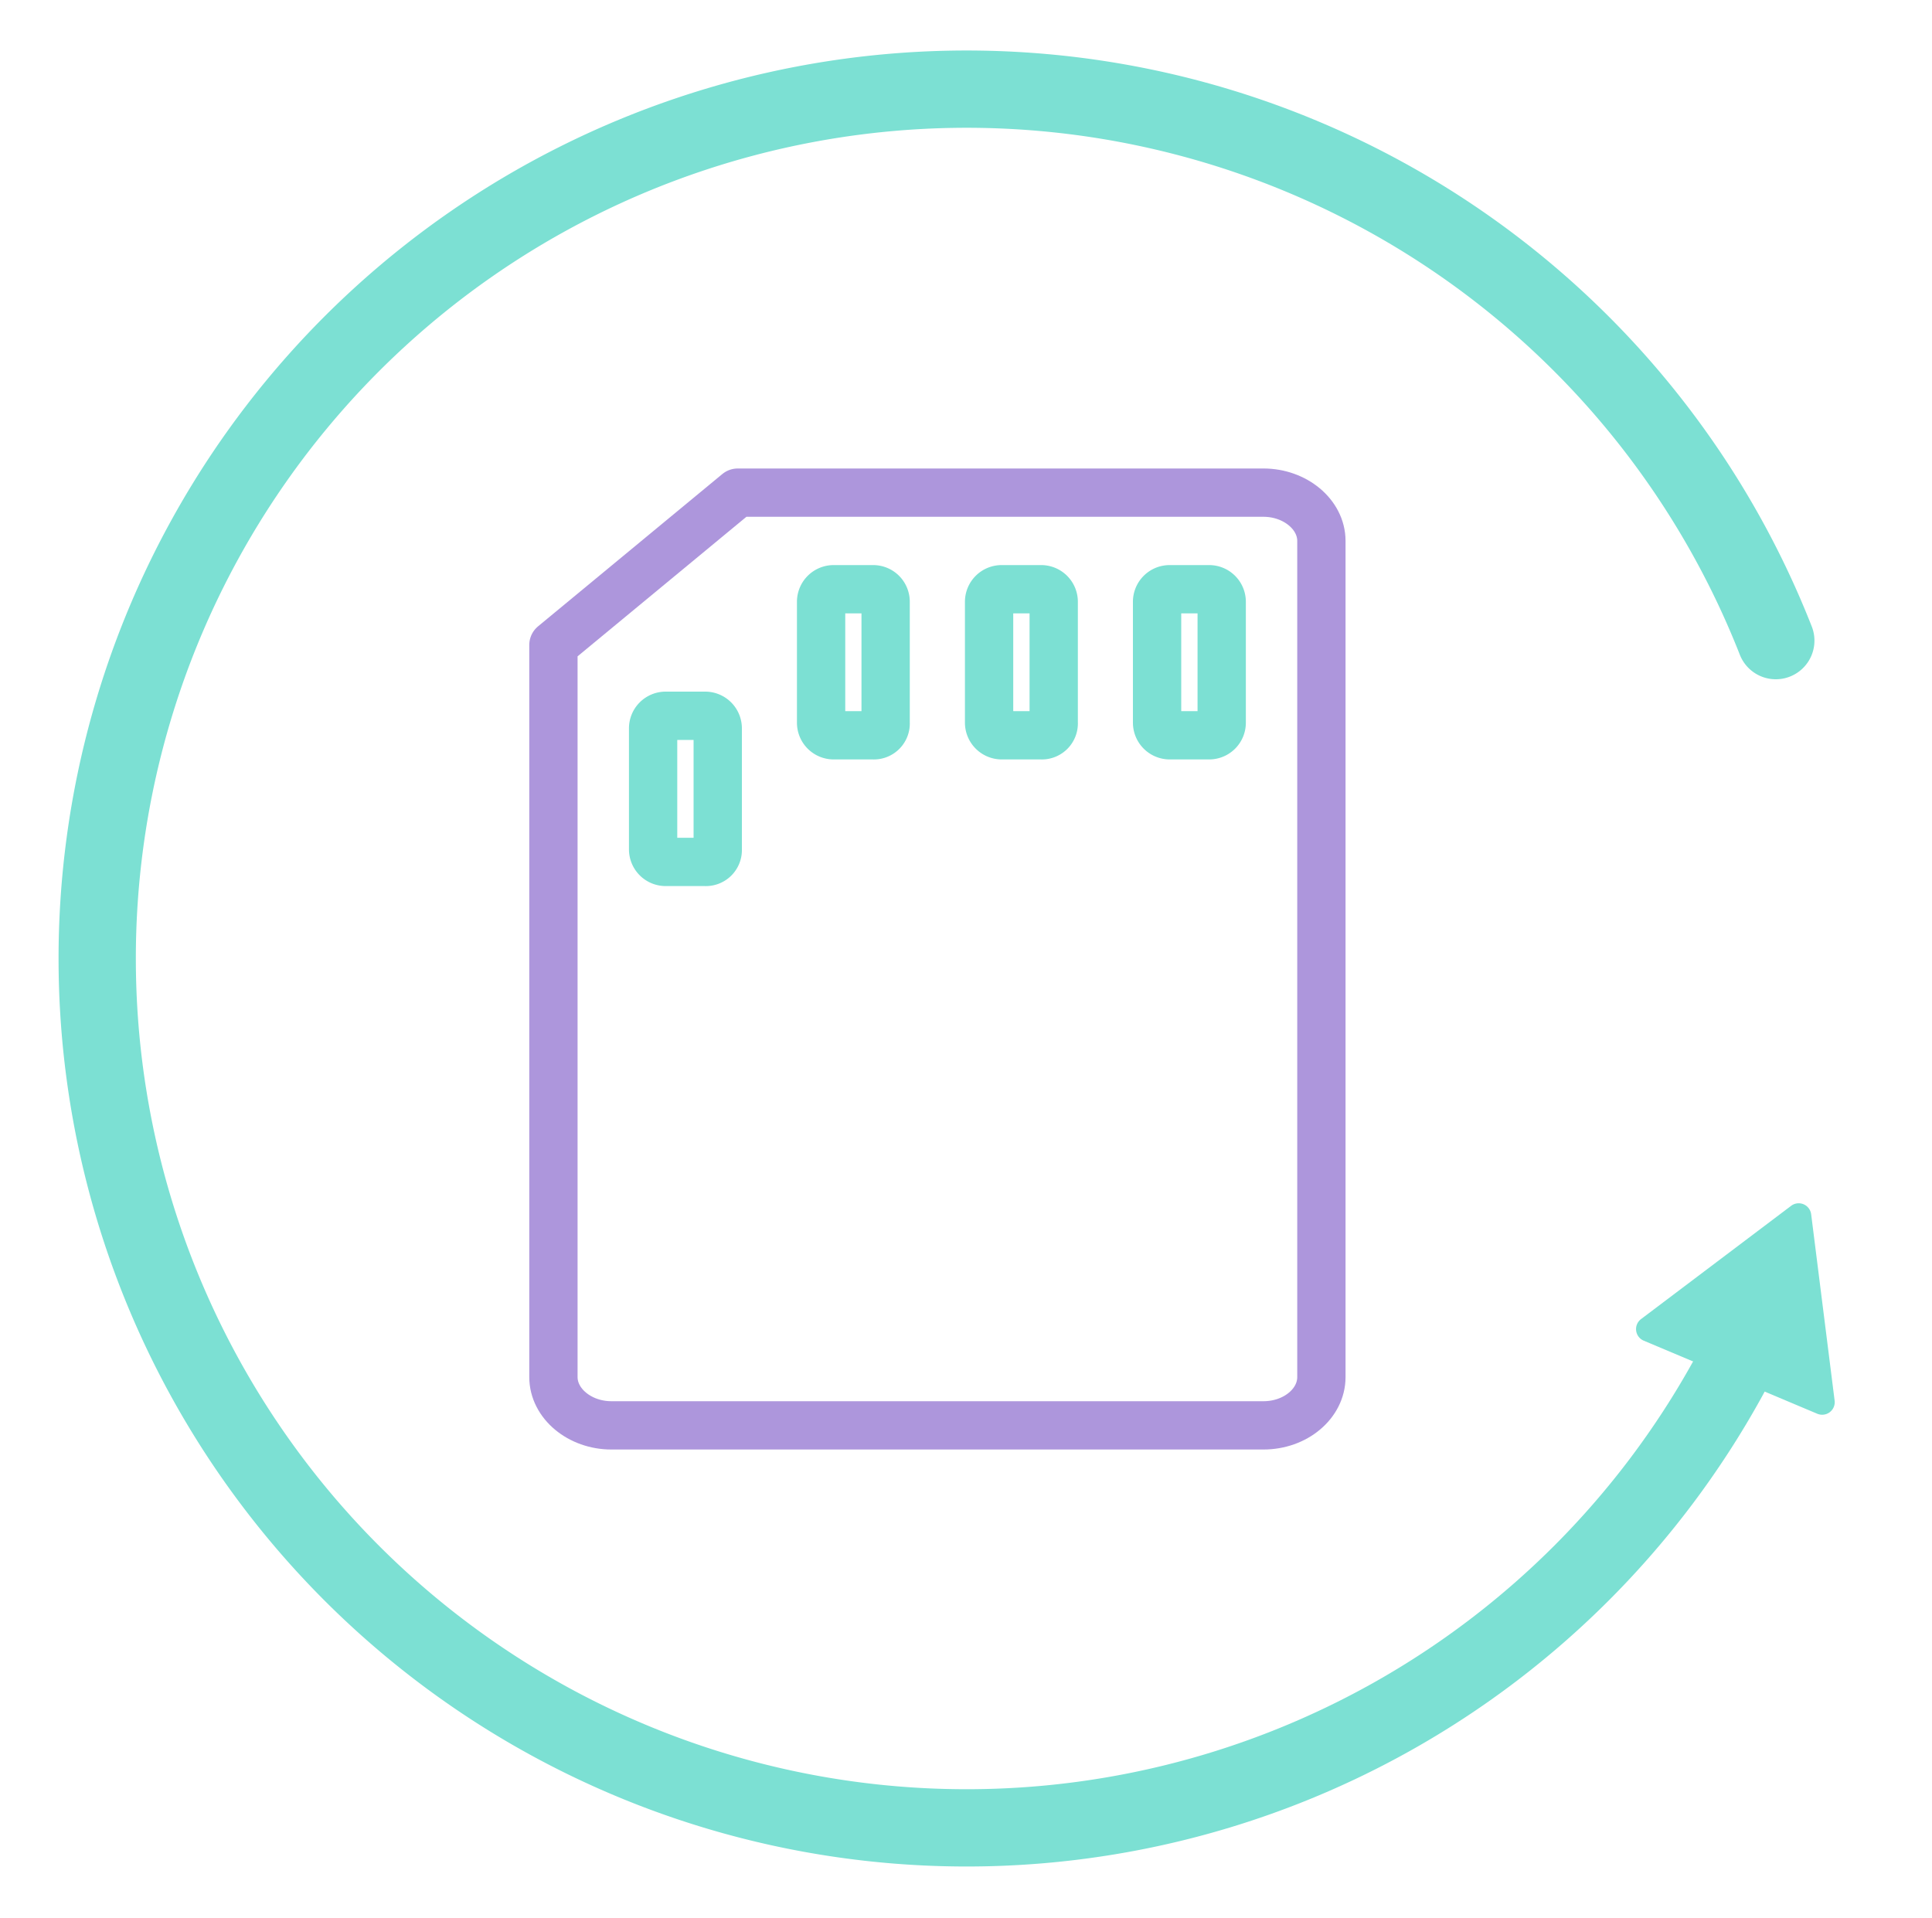 <svg xmlns="http://www.w3.org/2000/svg" viewBox="0 0 200 198.55"><defs><style>.cls-1{fill:#7ce0d3;}.cls-2,.cls-3,.cls-4{fill:none;stroke-linecap:round;}.cls-2{stroke:#ad96dc;stroke-width:5px;}.cls-2,.cls-3{stroke-linejoin:round;}.cls-3,.cls-4{stroke:#7ce0d3;}.cls-3{stroke-width:5px;}.cls-4{stroke-miterlimit:10;stroke-width:8px;}</style></defs><g id="Voditka"><g id="icon"><path class="cls-1" d="M169.89,136.55l15.53-11.72a1.3,1.3,0,0,1,2.07.87l2.43,19.3a1.3,1.3,0,0,1-1.79,1.36l-18-7.58A1.3,1.3,0,0,1,169.89,136.55Z"/><g id="Vrstva_1" data-name="Vrstva 1"><path class="cls-2" d="M76.37,51,57.29,66.77v75.79c0,2.74,2.72,5,6,5h67.5c3.31,0,6-2.25,6-5V56c0-2.74-2.72-5-6-5Z"/></g><g id="Vrstva_2" data-name="Vrstva 2"><path class="cls-3" d="M125.17,76.12h-4.09a1.31,1.31,0,0,1-1.3-1.3V62.29a1.3,1.3,0,0,1,1.3-1.29h4.09a1.3,1.3,0,0,1,1.3,1.29V74.82A1.3,1.3,0,0,1,125.17,76.12Z"/><path class="cls-3" d="M107.78,76.12h-4.09a1.31,1.31,0,0,1-1.3-1.3V62.29a1.3,1.3,0,0,1,1.3-1.29h4.09a1.3,1.3,0,0,1,1.3,1.29V74.82A1.23,1.23,0,0,1,107.78,76.12Z"/><path class="cls-3" d="M90.39,76.12H86.3a1.3,1.3,0,0,1-1.3-1.3V62.29A1.3,1.3,0,0,1,86.3,61h4.09a1.29,1.29,0,0,1,1.29,1.29V74.82A1.22,1.22,0,0,1,90.39,76.12Z"/><path class="cls-3" d="M73,89.23H68.91a1.3,1.3,0,0,1-1.3-1.3V75.4a1.3,1.3,0,0,1,1.3-1.3H73a1.3,1.3,0,0,1,1.3,1.3V87.93A1.23,1.23,0,0,1,73,89.23Z"/></g><g id="Vrstva_1-2" data-name="Vrstva_1"><path class="cls-4" d="M183.83,66.32a90,90,0,1,0,.24,65.2"/></g></g></g></svg>